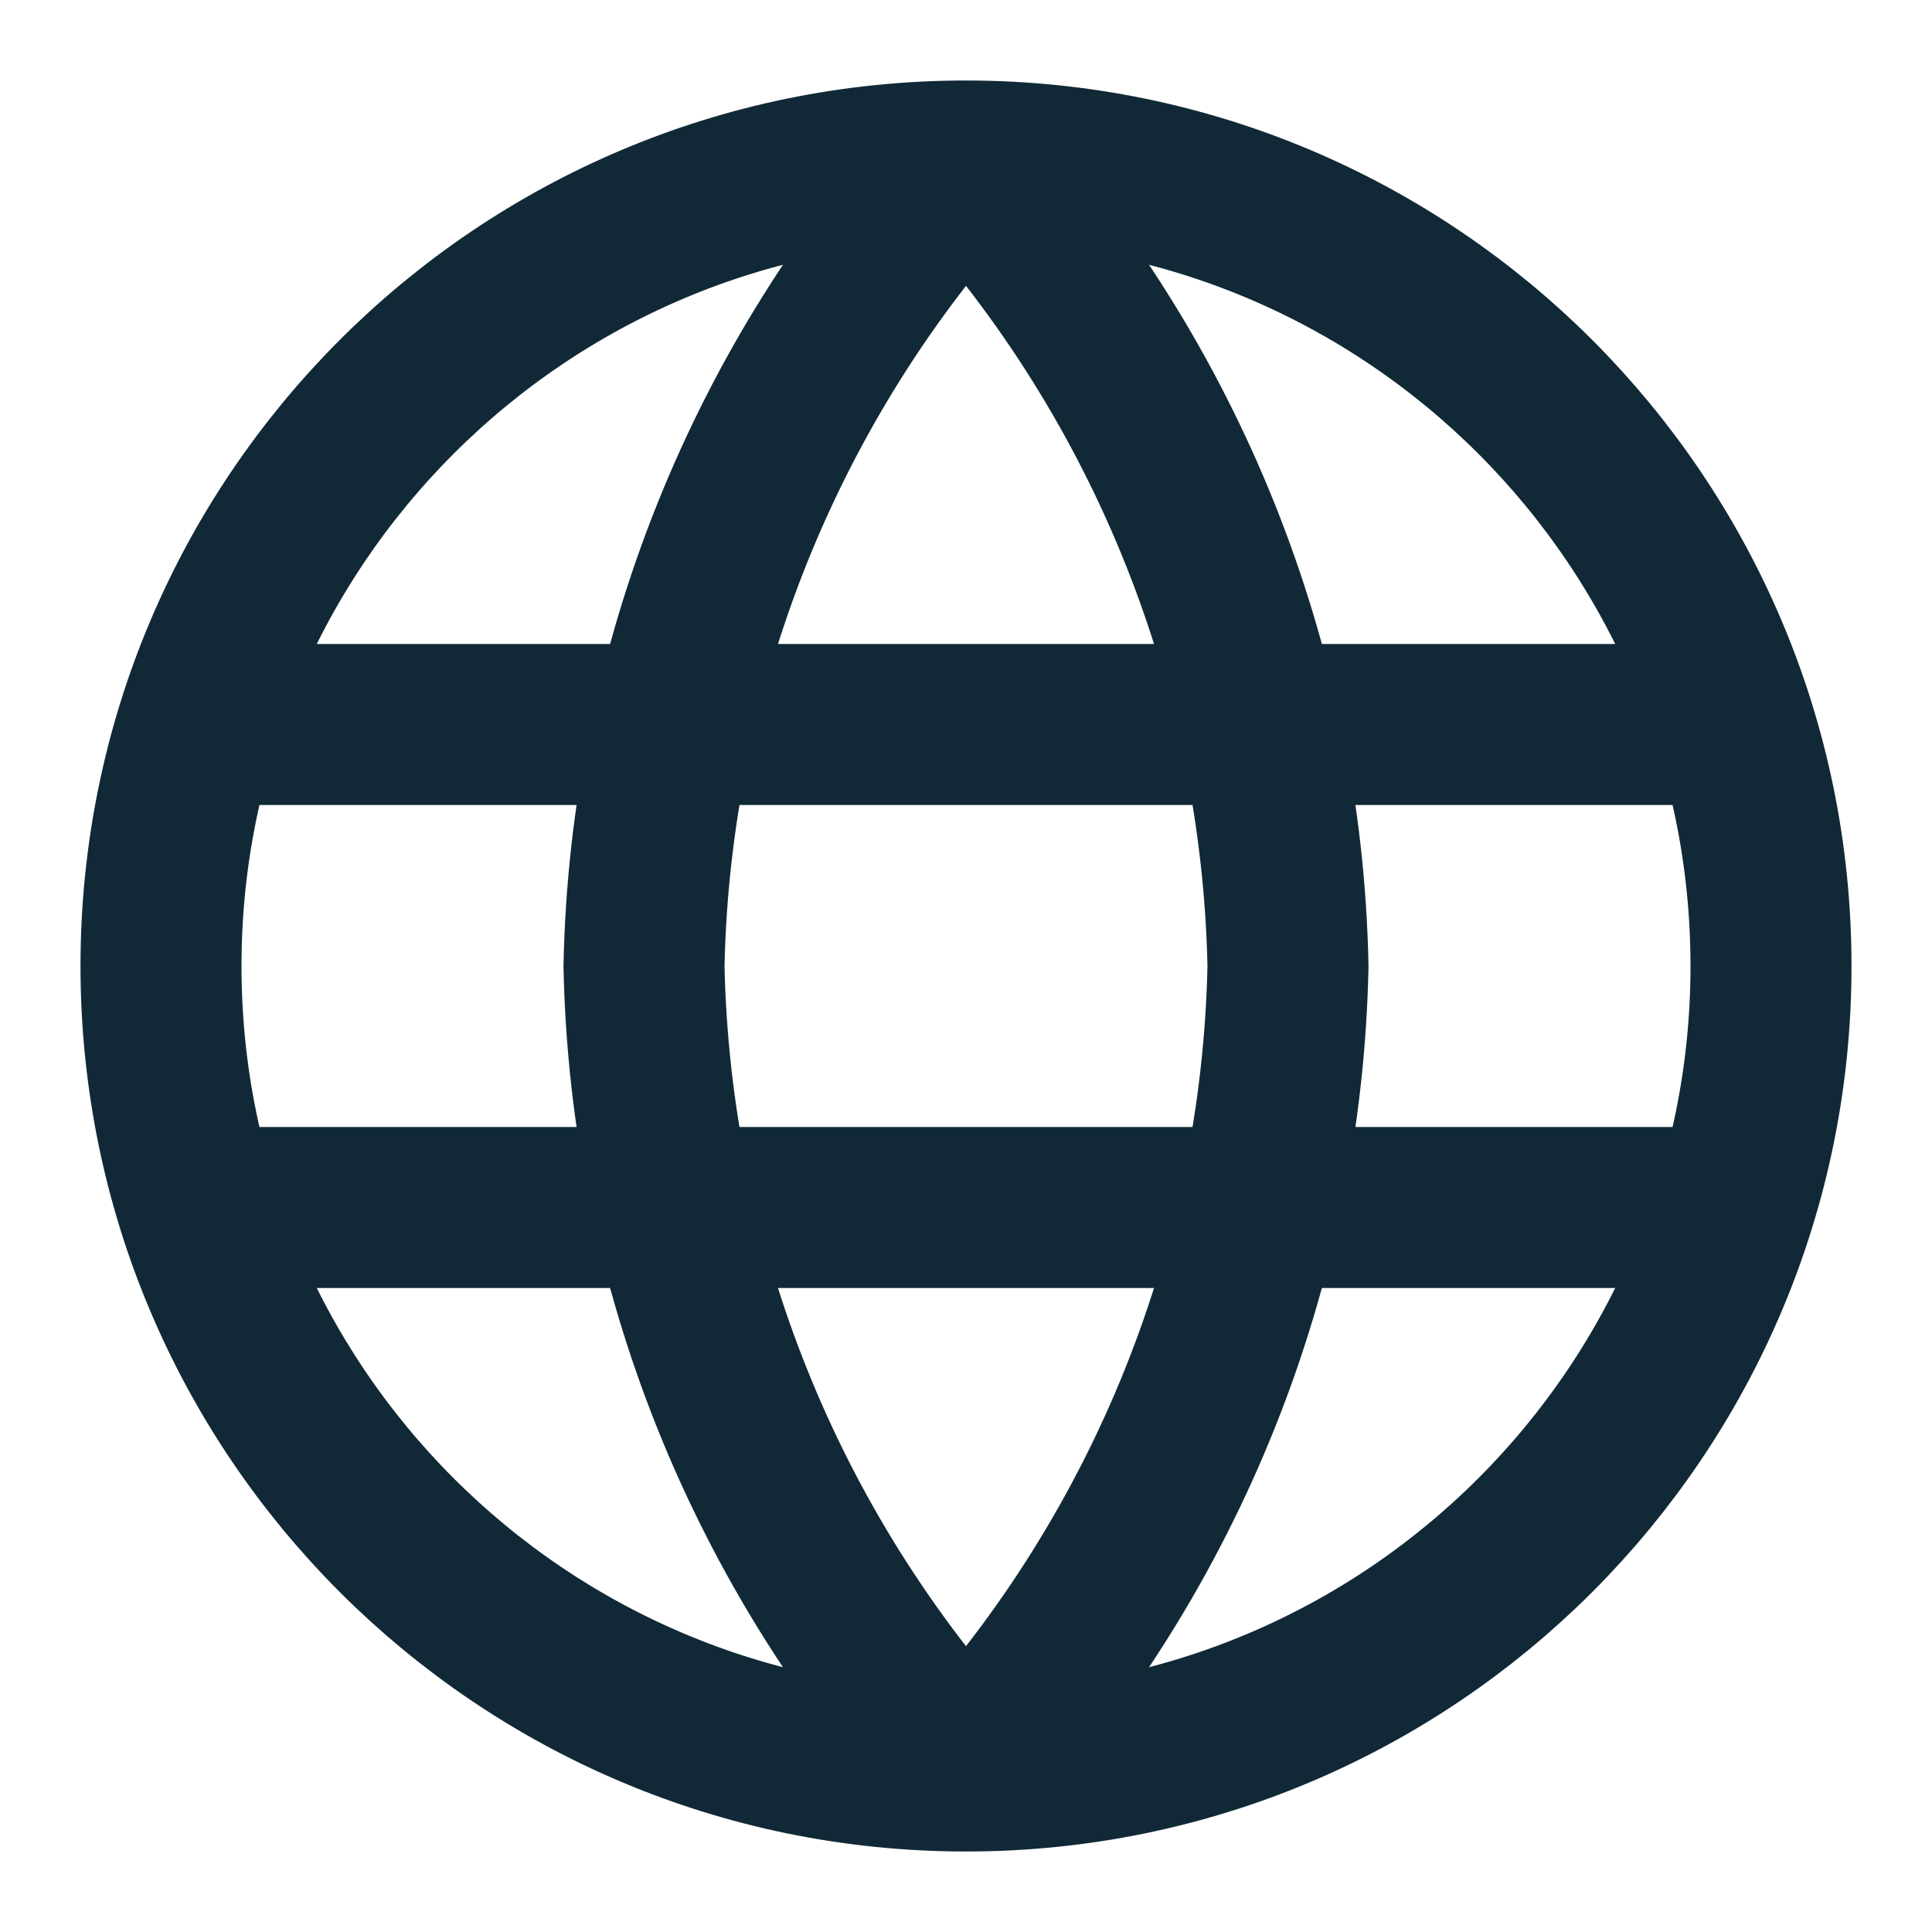 <svg xmlns="http://www.w3.org/2000/svg" fill="none" viewBox="0 0 24 24" height="24" width="24">
<path stroke-linejoin="round" stroke-linecap="round" stroke-width="2" stroke="#112936" d="M12 2C14.501 4.738 15.923 8.292 16 12C15.923 15.708 14.501 19.262 12 22M12 2C9.499 4.738 8.077 8.292 8 12C8.077 15.708 9.499 19.262 12 22M12 2C6.477 2 2 6.477 2 12C2 17.523 6.477 22 12 22M12 2C17.523 2 22 6.477 22 12C22 17.523 17.523 22 12 22M2.5 9H21.5M2.5 15H21.5"></path>
</svg>

